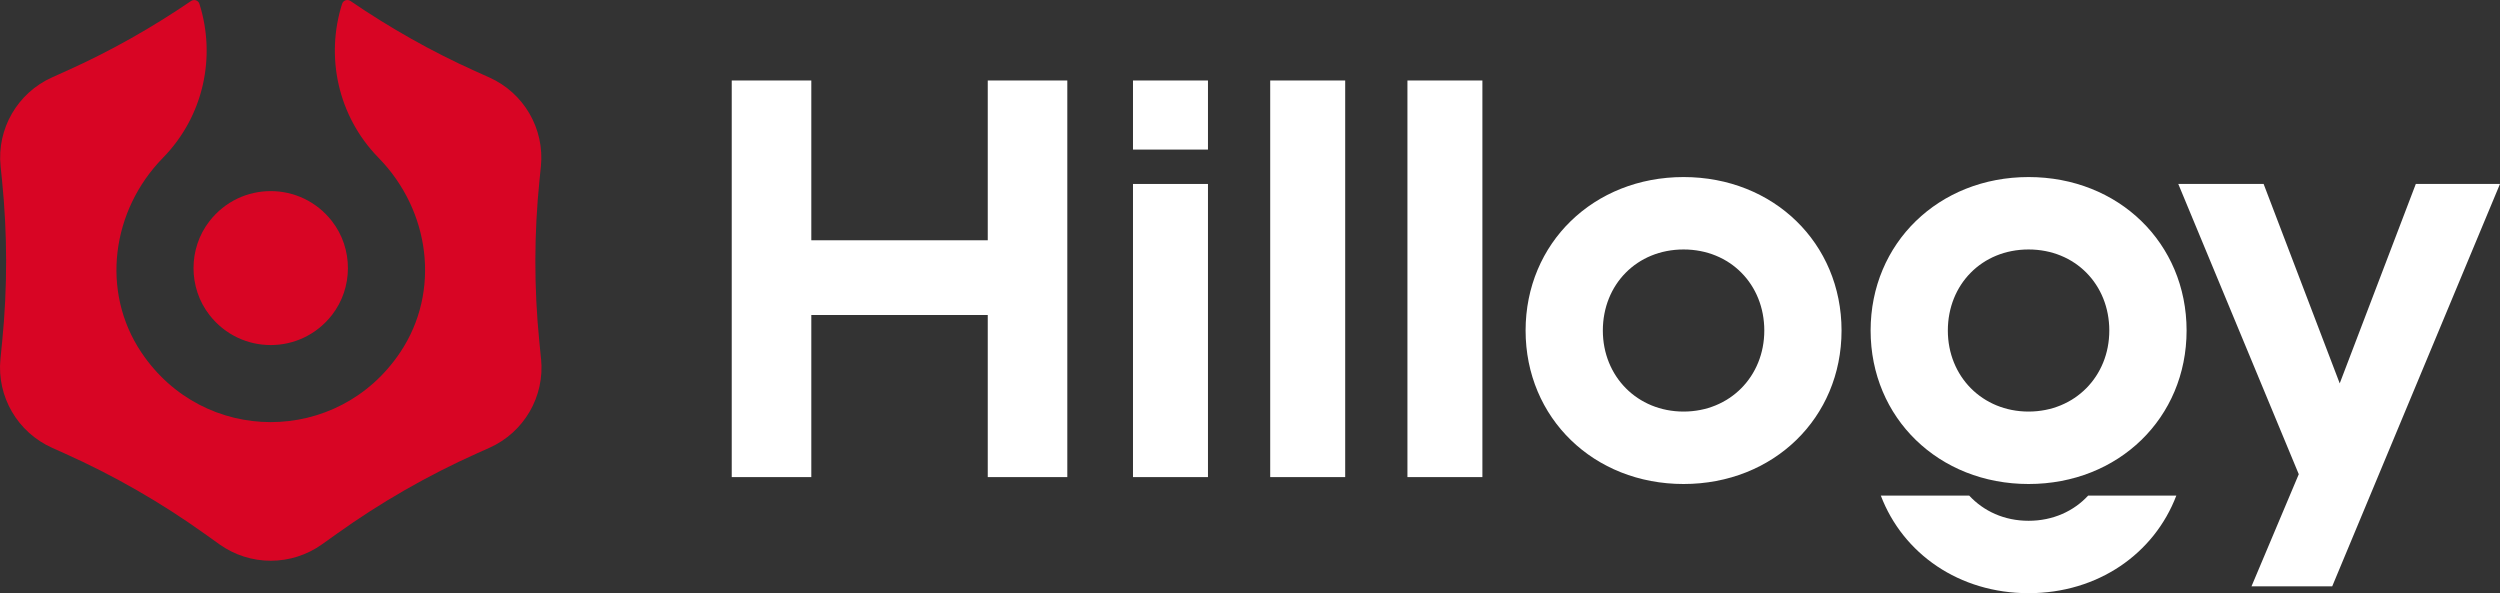 <svg width="118" height="28" viewBox="0 0 118 28" fill="none" xmlns="http://www.w3.org/2000/svg">
<rect x="0" y="0" width="118" height="28" fill="#333333" stroke="none"/>
<g id="Group">
<g id="Word">
<path id="Vector" d="M34.538 3.799H38.294V11.341H46.622V3.799H50.377V22.519H46.622V14.868H38.294V22.519H34.538V3.799Z" fill="white"/>
<path id="Vector_2" d="M57.016 8.683H53.477V22.519H57.016V8.683Z" fill="white"/>
<path id="Vector_3" d="M57.016 3.799H53.477V7.06H57.016V3.799Z" fill="white"/>
<path id="Vector_4" d="M59.954 3.799H63.493V22.519H59.954V3.799Z" fill="white"/>
<path id="Vector_5" d="M66.431 3.799H69.969V22.519H66.431V3.799Z" fill="white"/>
<path id="Vector_6" d="M72.008 15.601C72.008 11.478 75.219 8.357 79.465 8.357C83.71 8.357 86.921 11.476 86.921 15.601C86.921 19.726 83.71 22.845 79.465 22.845C75.219 22.845 72.008 19.726 72.008 15.601ZM83.275 15.601C83.275 13.431 81.669 11.775 79.465 11.775C77.26 11.775 75.654 13.431 75.654 15.601C75.654 17.771 77.287 19.426 79.465 19.426C81.643 19.426 83.275 17.771 83.275 15.601Z" fill="white"/>
<path id="Vector_7" d="M88.293 15.601C88.293 11.478 91.505 8.357 95.75 8.357C99.995 8.357 103.207 11.476 103.207 15.601C103.207 19.726 99.995 22.845 95.75 22.845C91.505 22.845 88.293 19.726 88.293 15.601ZM99.559 15.601C99.559 13.431 97.953 11.775 95.748 11.775C93.543 11.775 91.938 13.431 91.938 15.601C91.938 17.771 93.57 19.426 95.748 19.426C97.926 19.426 99.559 17.771 99.559 15.601Z" fill="white"/>
<path id="Vector_8" d="M108.502 22.383L102.815 8.683H106.843L110.435 18.096L114.026 8.683H117.999L110.081 27.674H106.271L108.502 22.383Z" fill="white"/>
<path id="Vector_9" d="M98.562 23.391C97.88 24.128 96.898 24.581 95.749 24.581C94.599 24.581 93.63 24.128 92.945 23.391H88.774C89.818 26.136 92.471 27.998 95.749 27.998C99.026 27.998 101.679 26.134 102.723 23.391H98.562Z" fill="white"/>
</g>
<g id="Symbol">
<path id="Vector_10" d="M9.887 14.868C11.36 16.76 14.196 16.76 15.669 14.868C16.673 13.578 16.673 11.729 15.669 10.439C14.196 8.547 11.36 8.547 9.887 10.439C8.883 11.729 8.883 13.578 9.887 14.868Z" fill="#D80524"/>
<path id="Vector_11" d="M25.537 16.942L25.456 16.123C25.203 13.583 25.207 11.024 25.466 8.486L25.53 7.859C25.711 6.083 24.732 4.391 23.1 3.658L22.435 3.359C20.374 2.433 18.407 1.32 16.544 0.048C16.401 -0.05 16.201 0.013 16.148 0.178C15.36 2.656 15.93 5.469 17.869 7.45C20.297 9.931 20.819 13.747 18.891 16.629C15.953 21.022 9.606 21.022 6.669 16.629C4.741 13.747 5.265 9.931 7.69 7.45C9.63 5.469 10.199 2.658 9.412 0.18C9.359 0.015 9.16 -0.048 9.016 0.049C7.178 1.301 5.239 2.4 3.21 3.314L2.453 3.655C0.823 4.389 -0.153 6.079 0.028 7.854L0.093 8.481C0.351 11.02 0.355 13.578 0.103 16.118L0.021 16.942C-0.155 18.717 0.826 20.404 2.457 21.135L3.032 21.393C5.368 22.438 7.593 23.715 9.673 25.203L10.353 25.689C11.803 26.726 13.755 26.726 15.205 25.689L15.892 25.198C17.969 23.713 20.19 22.438 22.523 21.394L23.103 21.135C24.736 20.404 25.716 18.717 25.539 16.942H25.537Z" fill="#D80524"/>
</g>
</g>
</svg>
